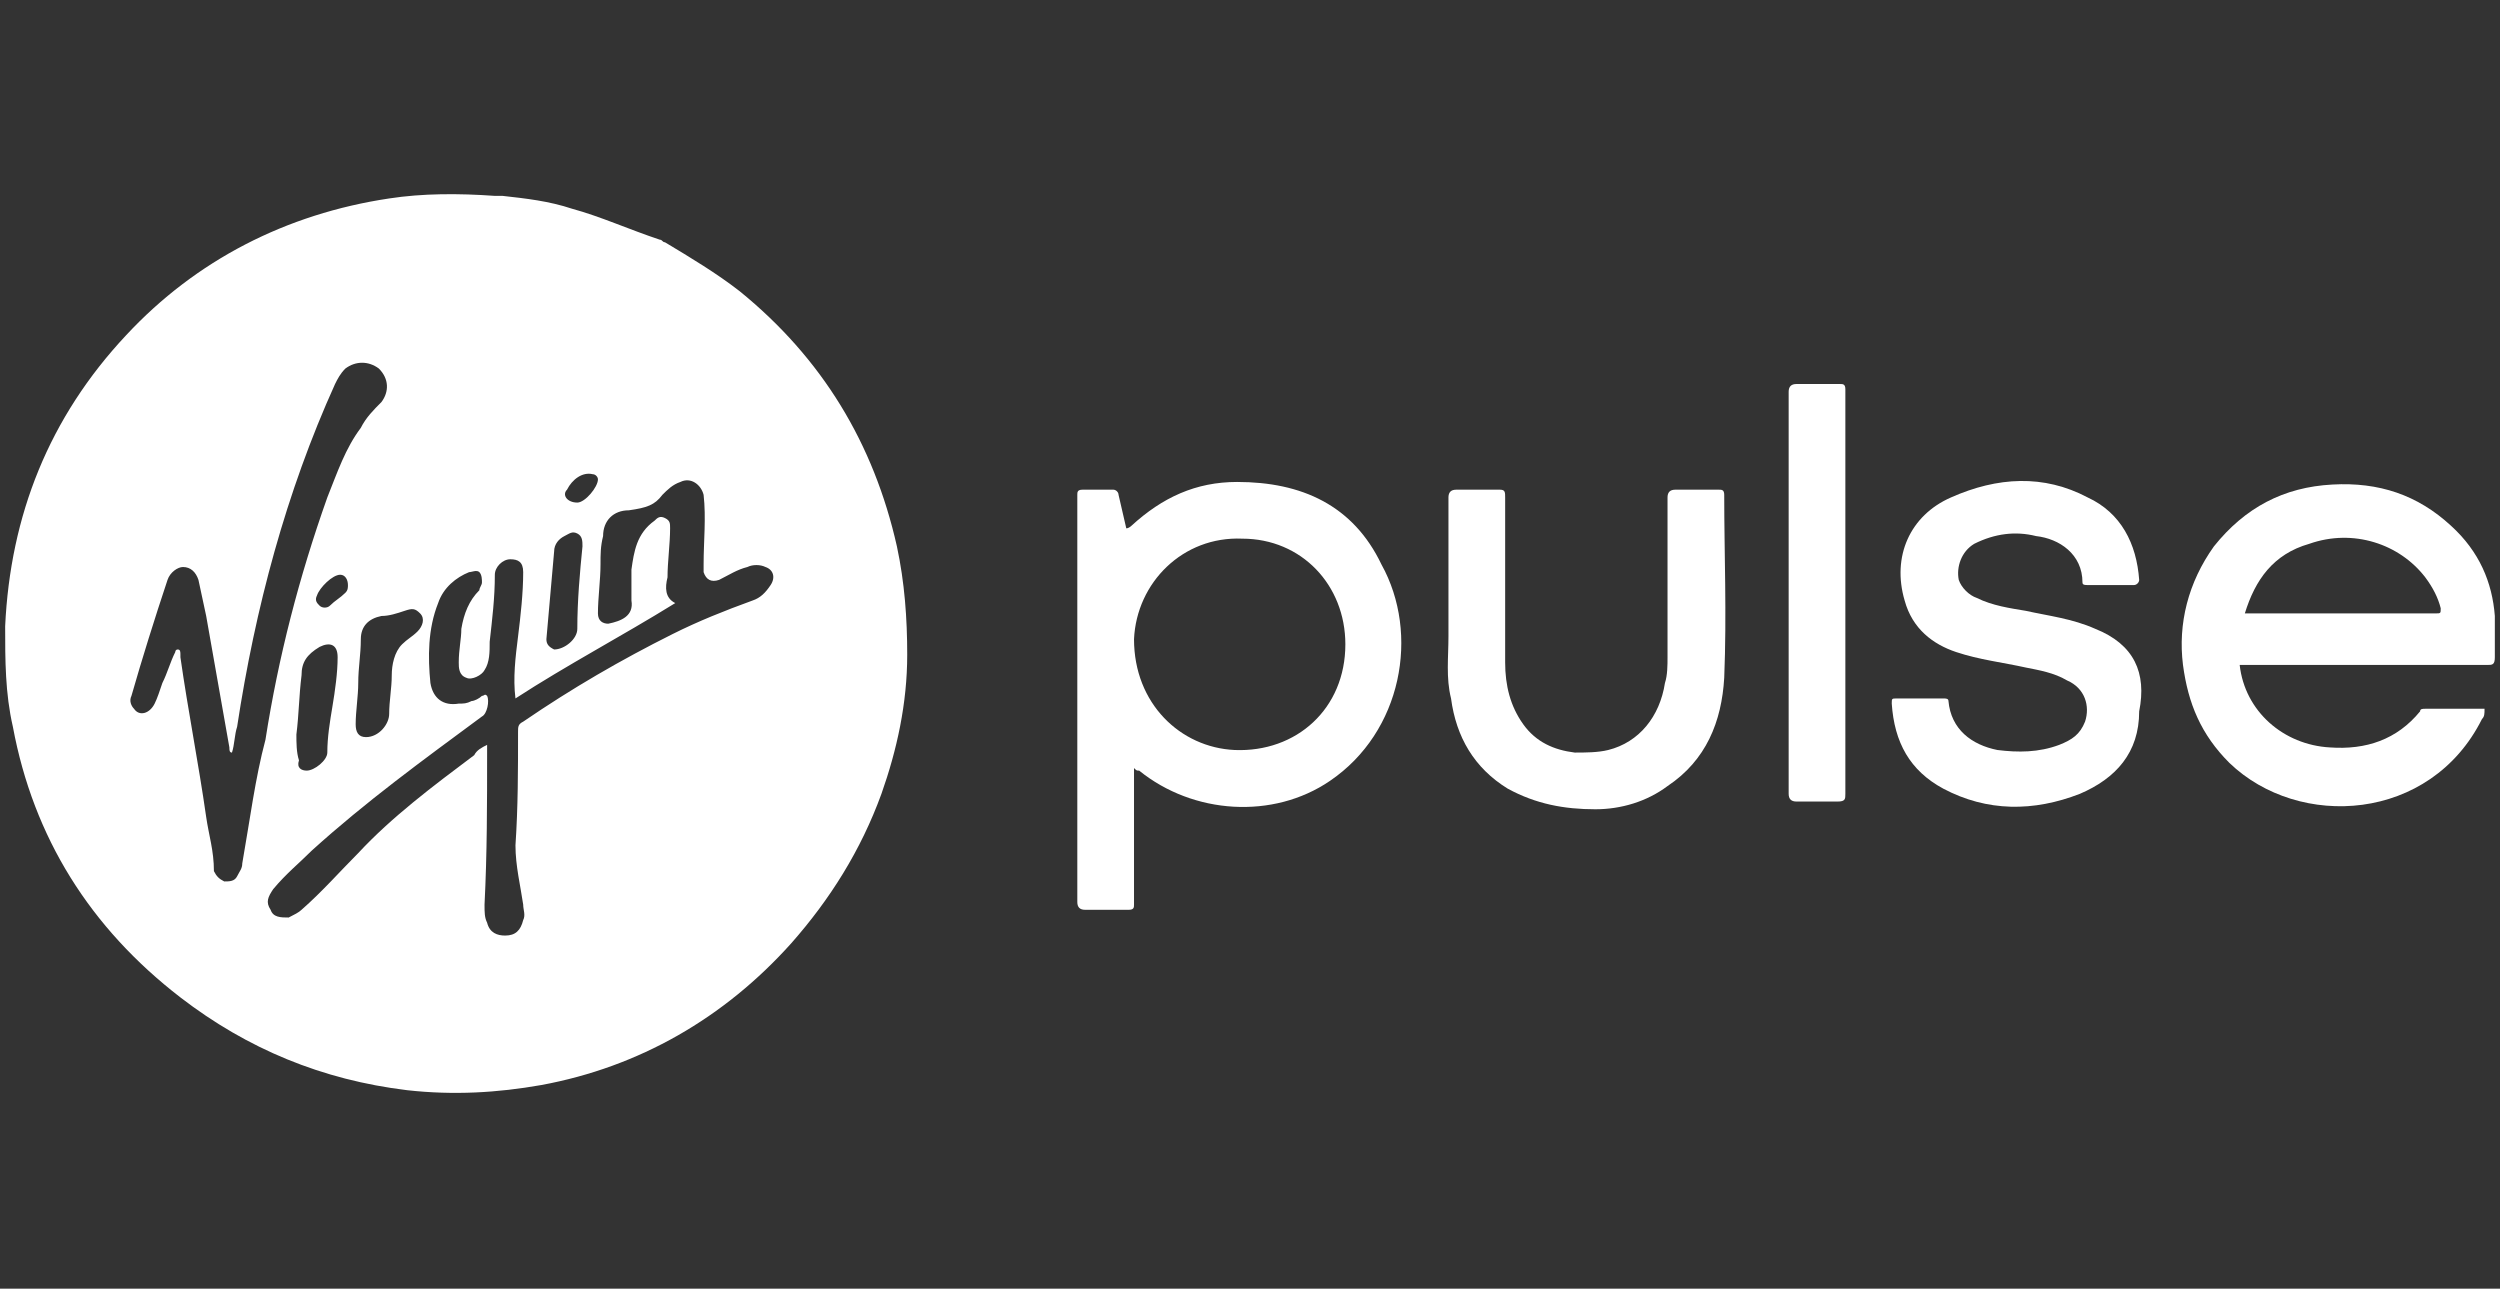 <?xml version="1.0" encoding="utf-8"?>
<!-- Generator: Adobe Illustrator 24.1.1, SVG Export Plug-In . SVG Version: 6.00 Build 0)  -->
<svg version="1.1" id="Layer_1" xmlns="http://www.w3.org/2000/svg" xmlns:xlink="http://www.w3.org/1999/xlink" x="0px" y="0px"
	 viewBox="0 0 97 50" style="enable-background:new 0 0 97 50;" xml:space="preserve">
<rect x="0" y="0" width="97" height="50" fill="#333333" stroke="none"/>
<style type="text/css">
	.st0{fill:#FFFFFF;}
</style>
<g>
	<path class="st0" d="M48,18.7c-1.6,0-2.9,0.6-4.1,1.7c0,0-0.1,0.1-0.2,0.1c-0.1-0.4-0.2-0.9-0.3-1.3c0-0.1-0.1-0.2-0.2-0.2
		c-0.4,0-0.8,0-1.2,0c-0.2,0-0.2,0.1-0.2,0.2c0,0.5,0,1,0,1.6c0,4.7,0,9.5,0,14.2c0,0.2,0.1,0.3,0.3,0.3c0.6,0,1.2,0,1.7,0
		c0.2,0,0.2-0.1,0.2-0.2c0-0.9,0-1.7,0-2.6c0-0.9,0-1.7,0-2.7c0.1,0.1,0.1,0.1,0.2,0.1c2.1,1.7,5.2,1.9,7.4,0.4
		c2.8-1.9,3.5-5.7,2-8.4C52.5,19.6,50.5,18.7,48,18.7z M52.2,25c0,2.5-1.9,4.2-4.3,4.1c-2.1-0.1-3.9-1.8-3.9-4.3
		c0.1-2.2,1.9-4,4.2-3.9C50.5,20.9,52.2,22.7,52.2,25z"/>
	<path class="st0" d="M95.1,20.4c-1.3-1.2-2.8-1.7-4.6-1.6c-1.9,0.1-3.4,0.9-4.6,2.4c-1,1.4-1.4,3-1.2,4.6c0.2,1.5,0.7,2.7,1.8,3.8
		c2.7,2.6,7.8,2.3,9.8-1.7c0.1-0.1,0.1-0.2,0.1-0.4c-0.8,0-1.5,0-2.3,0c-0.1,0-0.2,0-0.2,0.1c-0.9,1.1-2.1,1.5-3.5,1.4
		c-1.8-0.1-3.3-1.4-3.5-3.2c0.1,0,0.2,0,0.3,0c3.1,0,6.2,0,9.3,0c0.2,0,0.3,0,0.3-0.3c0-0.5,0-1.1,0-1.6
		C96.7,22.6,96.2,21.4,95.1,20.4z M94.5,23.8c-2.4,0-4.9,0-7.3,0c0,0,0,0-0.1,0c0.4-1.3,1.1-2.3,2.5-2.7c1.7-0.6,3.5,0,4.5,1.3
		c0.3,0.4,0.5,0.8,0.6,1.2C94.7,23.8,94.7,23.8,94.5,23.8z"/>
	<path class="st0" d="M81.3,24.4c-0.9-0.4-1.8-0.5-2.7-0.7c-0.6-0.1-1.3-0.2-1.9-0.5c-0.3-0.1-0.6-0.4-0.7-0.7
		c-0.1-0.5,0.1-1.1,0.6-1.4c0.8-0.4,1.6-0.5,2.4-0.3c0.9,0.1,1.8,0.7,1.8,1.8c0,0.1,0.1,0.1,0.2,0.1c0.6,0,1.2,0,1.8,0
		c0.1,0,0.2-0.1,0.2-0.2c-0.1-1.4-0.7-2.6-2-3.2c-1.7-0.9-3.5-0.8-5.3,0c-1.6,0.7-2.3,2.3-1.8,4c0.3,1.1,1.1,1.7,2,2
		c0.9,0.3,1.8,0.4,2.7,0.6c0.5,0.1,1.1,0.2,1.6,0.5c0.7,0.3,0.9,1,0.7,1.6c-0.2,0.5-0.5,0.7-1,0.9c-0.8,0.3-1.6,0.3-2.4,0.2
		c-1-0.2-1.8-0.8-1.9-1.9c0-0.1-0.1-0.1-0.2-0.1c-0.3,0-0.6,0-0.9,0c-0.3,0-0.6,0-0.9,0c-0.2,0-0.2,0-0.2,0.2c0.1,1.5,0.7,2.6,2,3.3
		c1.7,0.9,3.5,0.9,5.3,0.2c1.4-0.6,2.3-1.6,2.3-3.2C83.3,26.1,82.8,25,81.3,24.4z"/>
	<path class="st0" d="M66.9,19.2c0-0.2-0.1-0.2-0.2-0.2c-0.6,0-1.1,0-1.7,0c-0.2,0-0.3,0.1-0.3,0.3c0,2.1,0,4.1,0,6.2
		c0,0.3,0,0.7-0.1,1c-0.2,1.3-1,2.3-2.2,2.6c-0.4,0.1-0.9,0.1-1.3,0.1c-0.8-0.1-1.5-0.4-2-1.1c-0.5-0.7-0.7-1.5-0.7-2.4
		c0-2.1,0-4.3,0-6.4c0-0.2,0-0.3-0.2-0.3c-0.6,0-1.1,0-1.7,0c-0.2,0-0.3,0.1-0.3,0.3c0,1.2,0,2.4,0,3.7c0,0.6,0,1.1,0,1.7
		c0,0.8-0.1,1.6,0.1,2.4c0.2,1.5,0.9,2.7,2.2,3.5c1.1,0.6,2.2,0.8,3.4,0.8c1,0,2-0.3,2.8-0.9c1.5-1,2.1-2.5,2.2-4.2
		C67,23.8,66.9,21.5,66.9,19.2z"/>
	<path class="st0" d="M71.6,16.9c0-0.6,0-1.2,0-1.8c0-0.2-0.1-0.2-0.2-0.2c-0.6,0-1.1,0-1.7,0c-0.2,0-0.3,0.1-0.3,0.3
		c0,2.6,0,5.2,0,7.8c0,0.2,0,0.4,0,0.6c0,2.4,0,4.8,0,7.2c0,0.2,0.1,0.3,0.3,0.3c0.5,0,1.1,0,1.6,0c0.3,0,0.3-0.1,0.3-0.3
		C71.6,26.1,71.6,21.5,71.6,16.9z"/>
	<path class="st0" d="M22.2,8.1c-0.9-0.3-1.8-0.4-2.7-0.5c-0.1,0-0.2,0-0.3,0c-1.4-0.1-2.8-0.1-4.1,0.1c-4,0.6-7.5,2.4-10.2,5.3
		c-3,3.2-4.5,7-4.7,11.3c0,1.3,0,2.6,0.3,3.9c0.8,4.3,3,7.8,6.5,10.5c2.6,2,5.5,3.2,8.8,3.6c1.8,0.2,3.5,0.1,5.2-0.2
		c3.8-0.7,7.1-2.6,9.7-5.5c1.5-1.7,2.7-3.6,3.5-5.8c0.6-1.7,1-3.5,1-5.4v0c0-1.4-0.1-2.8-0.4-4.2c-0.9-4-2.9-7.3-6.1-9.9
		c-0.9-0.7-1.9-1.3-2.9-1.9c-0.1,0-0.1-0.1-0.2-0.1C24.4,8.9,23.3,8.4,22.2,8.1z M22,19c0.2-0.4,0.6-0.7,1-0.6
		c0.1,0,0.2,0.1,0.2,0.2c0,0.3-0.5,0.9-0.8,0.9C22,19.5,21.8,19.2,22,19z M21.2,24.8c0.1-1.1,0.2-2.3,0.3-3.4c0-0.3,0.2-0.5,0.4-0.6
		c0.2-0.1,0.3-0.2,0.5-0.1c0.2,0.1,0.2,0.3,0.2,0.5c-0.1,1-0.2,2.1-0.2,3.2c0,0.4-0.5,0.8-0.9,0.8C21.3,25.1,21.2,25,21.2,24.8z
		 M15.7,23.7c0.3-0.1,0.4-0.1,0.6,0.1c0.2,0.2,0.1,0.5-0.1,0.7c-0.2,0.2-0.4,0.3-0.6,0.5c-0.3,0.3-0.4,0.8-0.4,1.2
		c0,0.5-0.1,1-0.1,1.5c0,0.4-0.4,0.9-0.9,0.9c-0.3,0-0.4-0.2-0.4-0.5c0-0.5,0.1-1.1,0.1-1.6c0,0,0,0,0,0c0-0.6,0.1-1.1,0.1-1.7
		c0-0.5,0.3-0.8,0.8-0.9C15.1,23.9,15.4,23.8,15.7,23.7z M9.4,33.5c0,0.2-0.1,0.3-0.2,0.5c-0.1,0.2-0.3,0.2-0.5,0.2
		c-0.2-0.1-0.3-0.2-0.4-0.4C8.3,33,8.1,32.4,8,31.7c-0.3-2.1-0.7-4.1-1-6.2c0,0,0-0.1,0-0.1c0-0.1,0-0.2-0.1-0.2
		c-0.1,0-0.1,0.1-0.1,0.1c-0.2,0.4-0.3,0.8-0.5,1.2c-0.1,0.3-0.2,0.6-0.3,0.8c-0.2,0.4-0.6,0.5-0.8,0.2c-0.1-0.1-0.2-0.3-0.1-0.5
		C5.5,25.6,6,24,6.5,22.5C6.6,22.2,6.9,22,7.1,22c0.3,0,0.5,0.2,0.6,0.5c0.1,0.5,0.2,0.9,0.3,1.4c0.3,1.7,0.6,3.4,0.9,5.1
		c0,0.1,0,0.2,0.1,0.2c0.1-0.3,0.1-0.7,0.2-1c0.7-4.6,1.9-9.1,3.8-13.3c0.1-0.2,0.2-0.4,0.4-0.6c0.4-0.3,0.9-0.3,1.3,0
		c0.4,0.4,0.4,0.9,0.1,1.3c-0.3,0.3-0.6,0.6-0.8,1c-0.6,0.8-0.9,1.7-1.3,2.7c-1.1,3.1-1.9,6.2-2.4,9.4C9.9,30.2,9.7,31.8,9.4,33.5z
		 M11.5,28.5c0.1-0.8,0.1-1.5,0.2-2.3c0-0.5,0.2-0.8,0.7-1.1c0.4-0.2,0.7-0.1,0.7,0.4c0,0.6-0.1,1.3-0.2,1.9
		c-0.1,0.6-0.2,1.2-0.2,1.8c0,0.3-0.5,0.7-0.8,0.7c-0.2,0-0.4-0.1-0.3-0.4C11.5,29.2,11.5,28.8,11.5,28.5
		C11.5,28.5,11.5,28.5,11.5,28.5z M12.8,23.5c-0.1,0.1-0.3,0.1-0.4,0c-0.1-0.1-0.2-0.2-0.1-0.4c0.1-0.3,0.6-0.8,0.9-0.8
		c0.2,0,0.3,0.2,0.3,0.4c0,0.1,0,0.2-0.1,0.3C13.2,23.2,13,23.3,12.8,23.5z M25.7,19.2c0.2-0.2,0.4-0.4,0.7-0.5
		c0.4-0.2,0.8,0.1,0.9,0.5c0.1,0.9,0,1.8,0,2.7c0,0.1,0,0.2,0,0.3c0.1,0.3,0.3,0.4,0.6,0.3c0.4-0.2,0.7-0.4,1.1-0.5
		c0.2-0.1,0.5-0.1,0.7,0c0.3,0.1,0.4,0.4,0.2,0.7c-0.2,0.3-0.4,0.5-0.7,0.6c-1.1,0.4-2.1,0.8-3.1,1.3c-2,1-3.9,2.1-5.8,3.4
		c-0.2,0.1-0.2,0.2-0.2,0.4c0,1.5,0,2.9-0.1,4.4c0,0.8,0.2,1.6,0.3,2.3c0,0.2,0.1,0.4,0,0.6c-0.1,0.4-0.3,0.6-0.7,0.6
		c-0.3,0-0.6-0.1-0.7-0.5c-0.1-0.2-0.1-0.4-0.1-0.7c0.1-2,0.1-3.9,0.1-5.9c0-0.1,0-0.2,0-0.3c-0.2,0.1-0.4,0.2-0.5,0.4
		c-1.6,1.2-3.2,2.4-4.5,3.8c-0.7,0.7-1.4,1.5-2.2,2.2c-0.1,0.1-0.3,0.2-0.5,0.3c-0.3,0-0.6,0-0.7-0.3c-0.2-0.3-0.1-0.5,0.1-0.8
		c0.5-0.6,1-1,1.5-1.5c2.1-1.9,4.3-3.5,6.6-5.2c0.2-0.1,0.3-0.6,0.2-0.8c-0.1-0.1-0.1,0-0.2,0c-0.1,0.1-0.3,0.2-0.4,0.2
		c-0.2,0.1-0.3,0.1-0.5,0.1c-0.6,0.1-1-0.2-1.1-0.8c-0.1-1-0.1-2.1,0.3-3.1c0.2-0.6,0.7-1,1.2-1.2c0.1,0,0.3-0.1,0.4,0
		c0.1,0.1,0.1,0.3,0.1,0.4c0,0.1-0.1,0.2-0.1,0.3c-0.4,0.4-0.6,0.9-0.7,1.5c0,0.4-0.1,0.8-0.1,1.3c0,0.2,0,0.5,0.3,0.6
		c0.2,0.1,0.6-0.1,0.7-0.3c0.2-0.3,0.2-0.7,0.2-1.1c0.1-0.9,0.2-1.7,0.2-2.6c0-0.3,0.3-0.6,0.6-0.6c0.3,0,0.5,0.1,0.5,0.5
		c0,0.8-0.1,1.7-0.2,2.5c-0.1,0.8-0.2,1.6-0.1,2.4c2-1.3,4.1-2.4,6.2-3.7c-0.4-0.2-0.4-0.6-0.3-1c0-0.6,0.1-1.3,0.1-1.9
		c0-0.2,0-0.3-0.2-0.4c-0.2-0.1-0.3,0-0.4,0.1c-0.7,0.5-0.8,1.2-0.9,1.9c0,0.4,0,0.8,0,1.2c0.1,0.6-0.4,0.8-0.9,0.9
		c-0.2,0-0.4-0.1-0.4-0.4c0-0.6,0.1-1.3,0.1-1.9c0-0.4,0-0.7,0.1-1.1c0-0.6,0.4-1,1-1C25.1,19.7,25.4,19.6,25.7,19.2z"/>
</g>
</svg>

